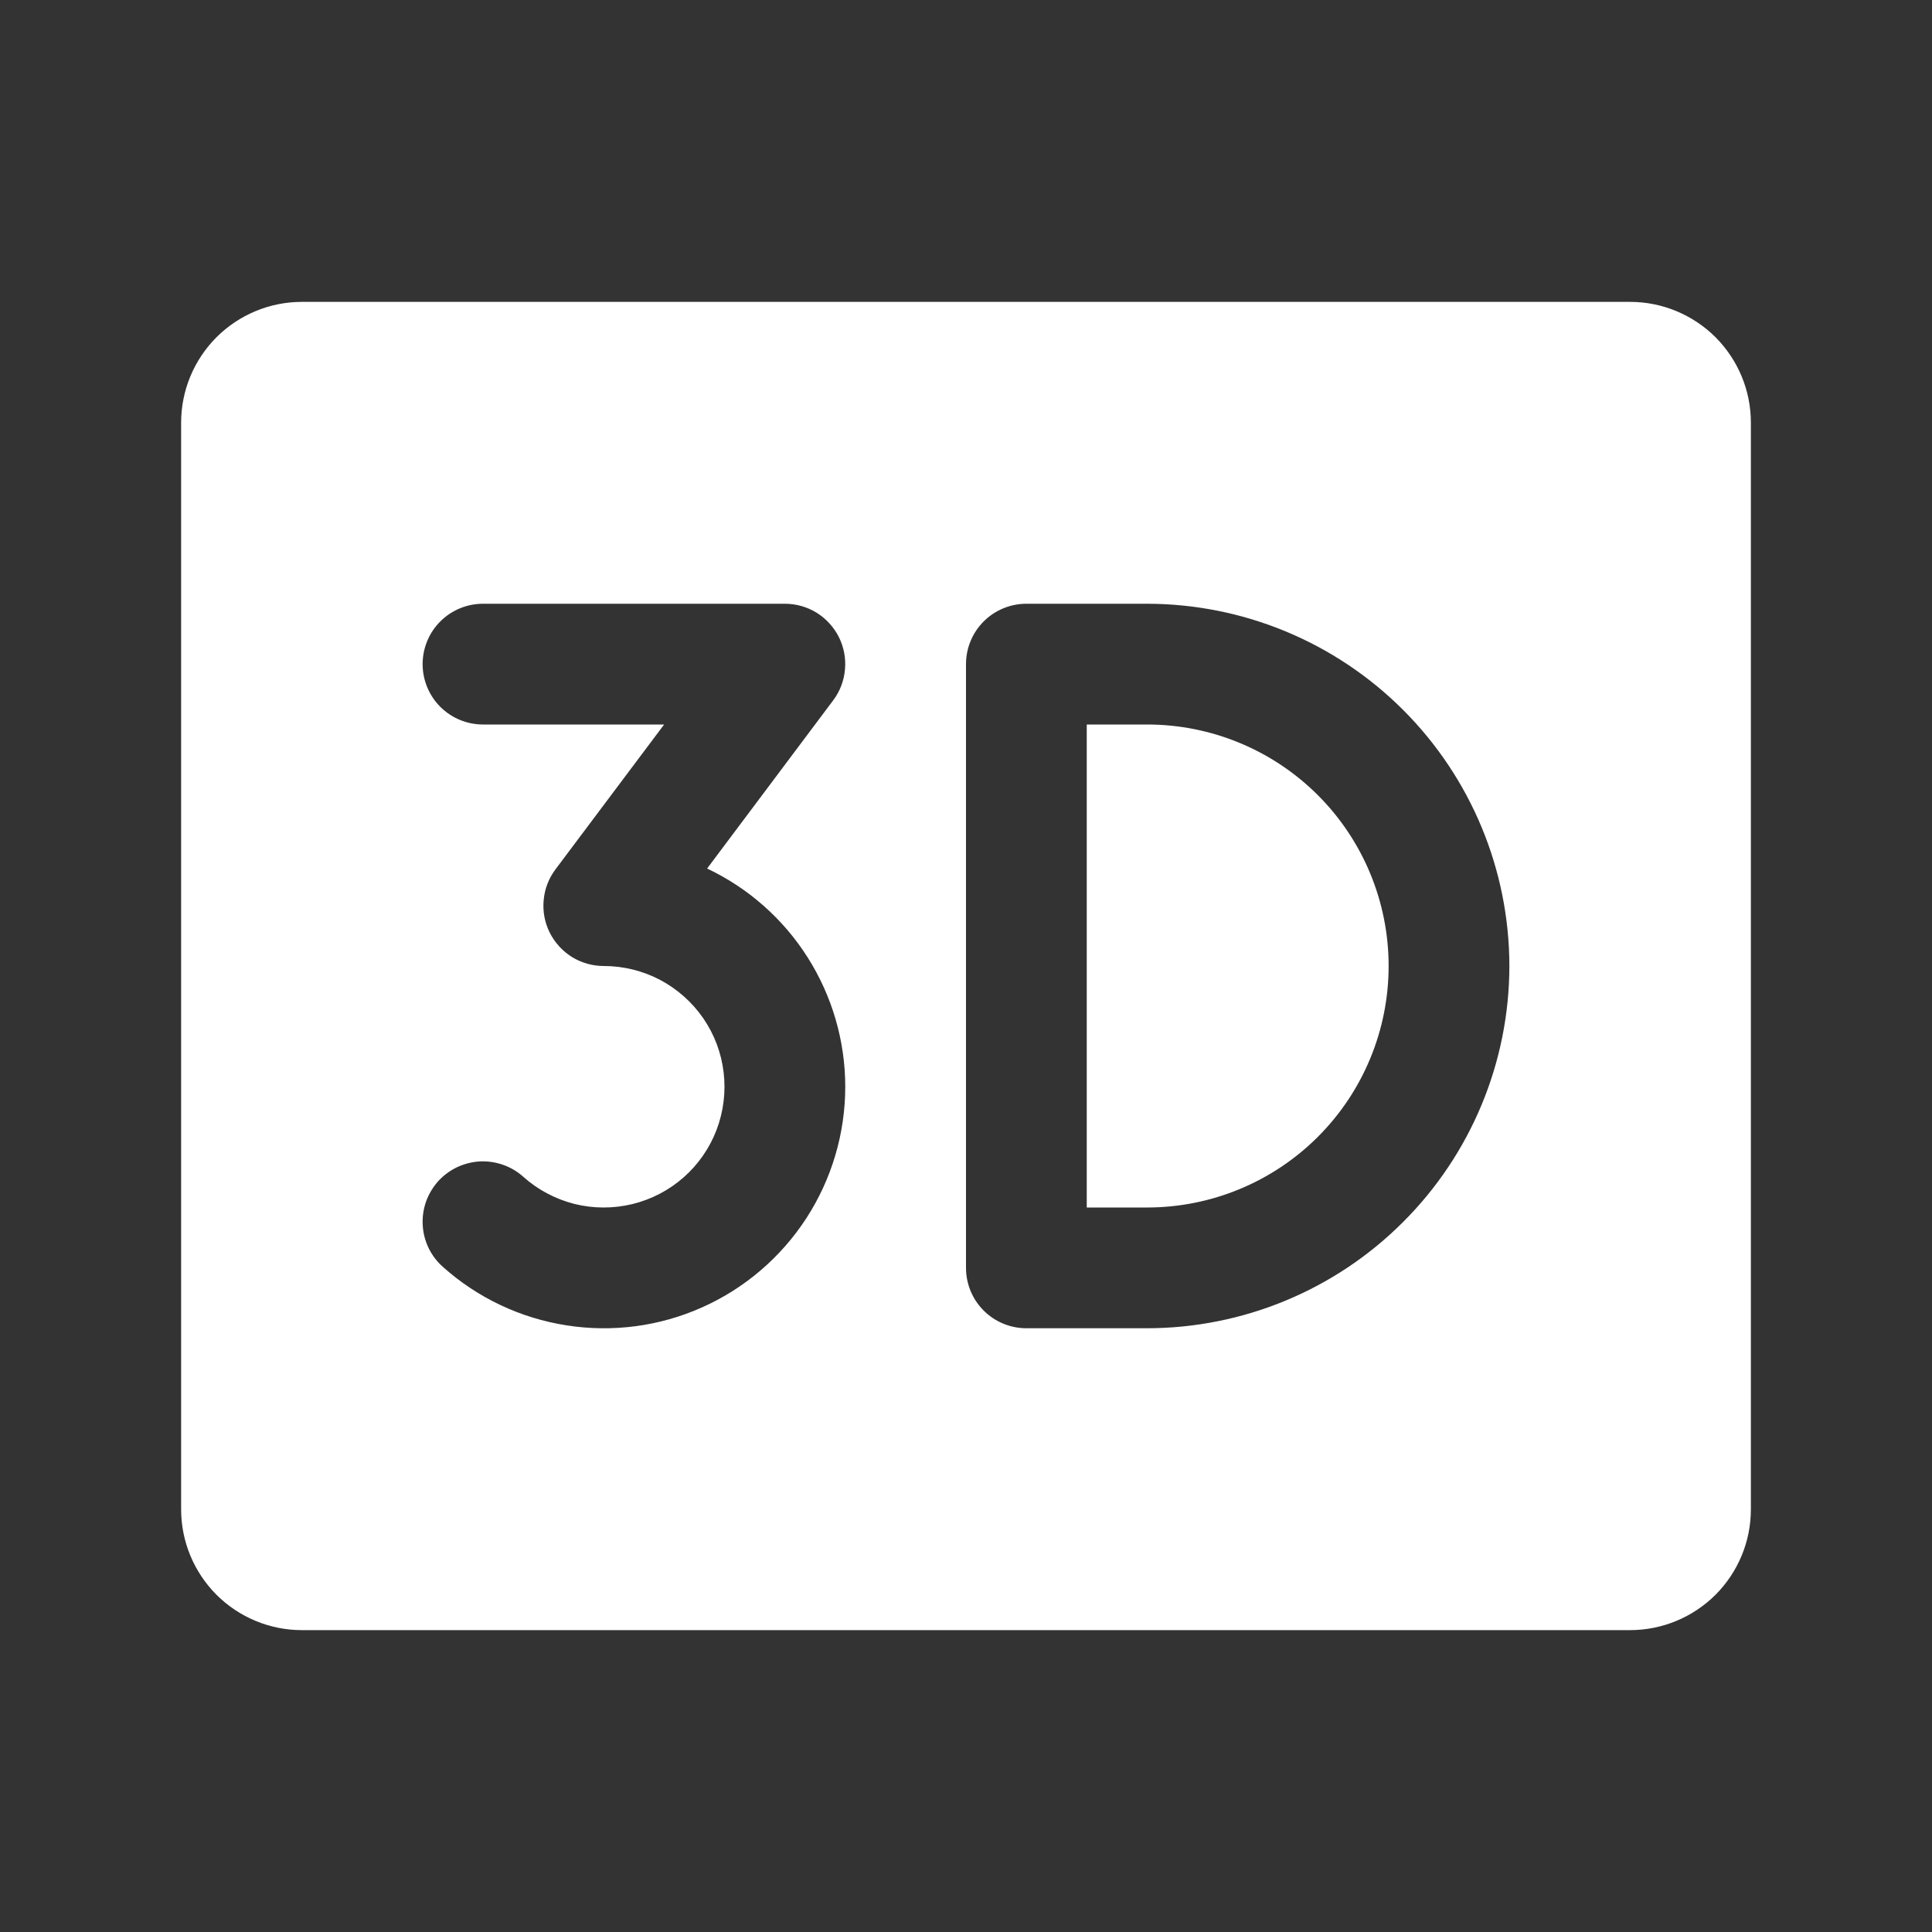 <?xml version="1.0" encoding="utf-8"?>
<svg xmlns="http://www.w3.org/2000/svg" width="20" height="20" viewBox="0 0 20 20" fill="none">
<rect x="0" y="0" width="20" height="20" fill="#333333" stroke="none"/>
<g id="ThreeD" clip-path="url(#clip0_3994_2878)">
<path id="Vector" d="M14.375 10C14.375 10.663 14.112 11.299 13.643 11.768C13.174 12.237 12.538 12.5 11.875 12.5H11.25V7.5H11.875C12.538 7.5 13.174 7.763 13.643 8.232C14.112 8.701 14.375 9.337 14.375 10ZM18.125 4.375V15.625C18.125 15.957 17.993 16.274 17.759 16.509C17.524 16.743 17.206 16.875 16.875 16.875H3.125C2.793 16.875 2.476 16.743 2.241 16.509C2.007 16.274 1.875 15.957 1.875 15.625V4.375C1.875 4.043 2.007 3.726 2.241 3.491C2.476 3.257 2.793 3.125 3.125 3.125H16.875C17.206 3.125 17.524 3.257 17.759 3.491C17.993 3.726 18.125 4.043 18.125 4.375ZM8.75 11.25C8.75 10.777 8.615 10.313 8.362 9.913C8.109 9.513 7.747 9.193 7.32 8.991L8.625 7.25C8.695 7.157 8.737 7.047 8.747 6.931C8.758 6.816 8.736 6.699 8.684 6.595C8.632 6.492 8.552 6.404 8.454 6.343C8.355 6.282 8.241 6.25 8.125 6.25H5C4.834 6.25 4.675 6.316 4.558 6.433C4.441 6.55 4.375 6.709 4.375 6.875C4.375 7.041 4.441 7.2 4.558 7.317C4.675 7.434 4.834 7.5 5 7.5H6.875L5.75 9C5.68 9.093 5.638 9.203 5.628 9.319C5.617 9.434 5.639 9.551 5.691 9.655C5.743 9.758 5.823 9.846 5.921 9.907C6.02 9.968 6.134 10 6.25 10C6.453 10 6.652 10.049 6.832 10.143C7.011 10.238 7.165 10.374 7.28 10.541C7.395 10.708 7.467 10.9 7.491 11.101C7.515 11.302 7.49 11.506 7.418 11.696C7.346 11.885 7.229 12.054 7.077 12.188C6.925 12.322 6.742 12.417 6.545 12.465C6.348 12.512 6.143 12.512 5.946 12.463C5.75 12.413 5.568 12.317 5.417 12.182C5.356 12.127 5.285 12.085 5.207 12.058C5.13 12.031 5.048 12.019 4.966 12.023C4.884 12.028 4.803 12.049 4.729 12.084C4.655 12.12 4.589 12.169 4.534 12.23C4.48 12.292 4.437 12.363 4.41 12.44C4.383 12.518 4.371 12.6 4.376 12.682C4.38 12.764 4.401 12.844 4.436 12.918C4.472 12.992 4.522 13.059 4.583 13.113C4.942 13.435 5.388 13.646 5.865 13.72C6.342 13.795 6.83 13.73 7.27 13.533C7.711 13.336 8.085 13.015 8.348 12.61C8.61 12.205 8.75 11.733 8.75 11.25ZM15.625 10C15.624 9.006 15.229 8.053 14.525 7.349C13.822 6.646 12.869 6.251 11.875 6.25H10.625C10.459 6.25 10.3 6.316 10.183 6.433C10.066 6.55 10 6.709 10 6.875V13.125C10 13.291 10.066 13.45 10.183 13.567C10.3 13.684 10.459 13.75 10.625 13.75H11.875C12.869 13.749 13.822 13.354 14.525 12.65C15.229 11.947 15.624 10.994 15.625 10Z" fill="white"/>
</g>
<defs>
<clipPath id="clip0_3994_2878">
<rect width="20" height="20" fill="white"/>
</clipPath>
</defs>
</svg>